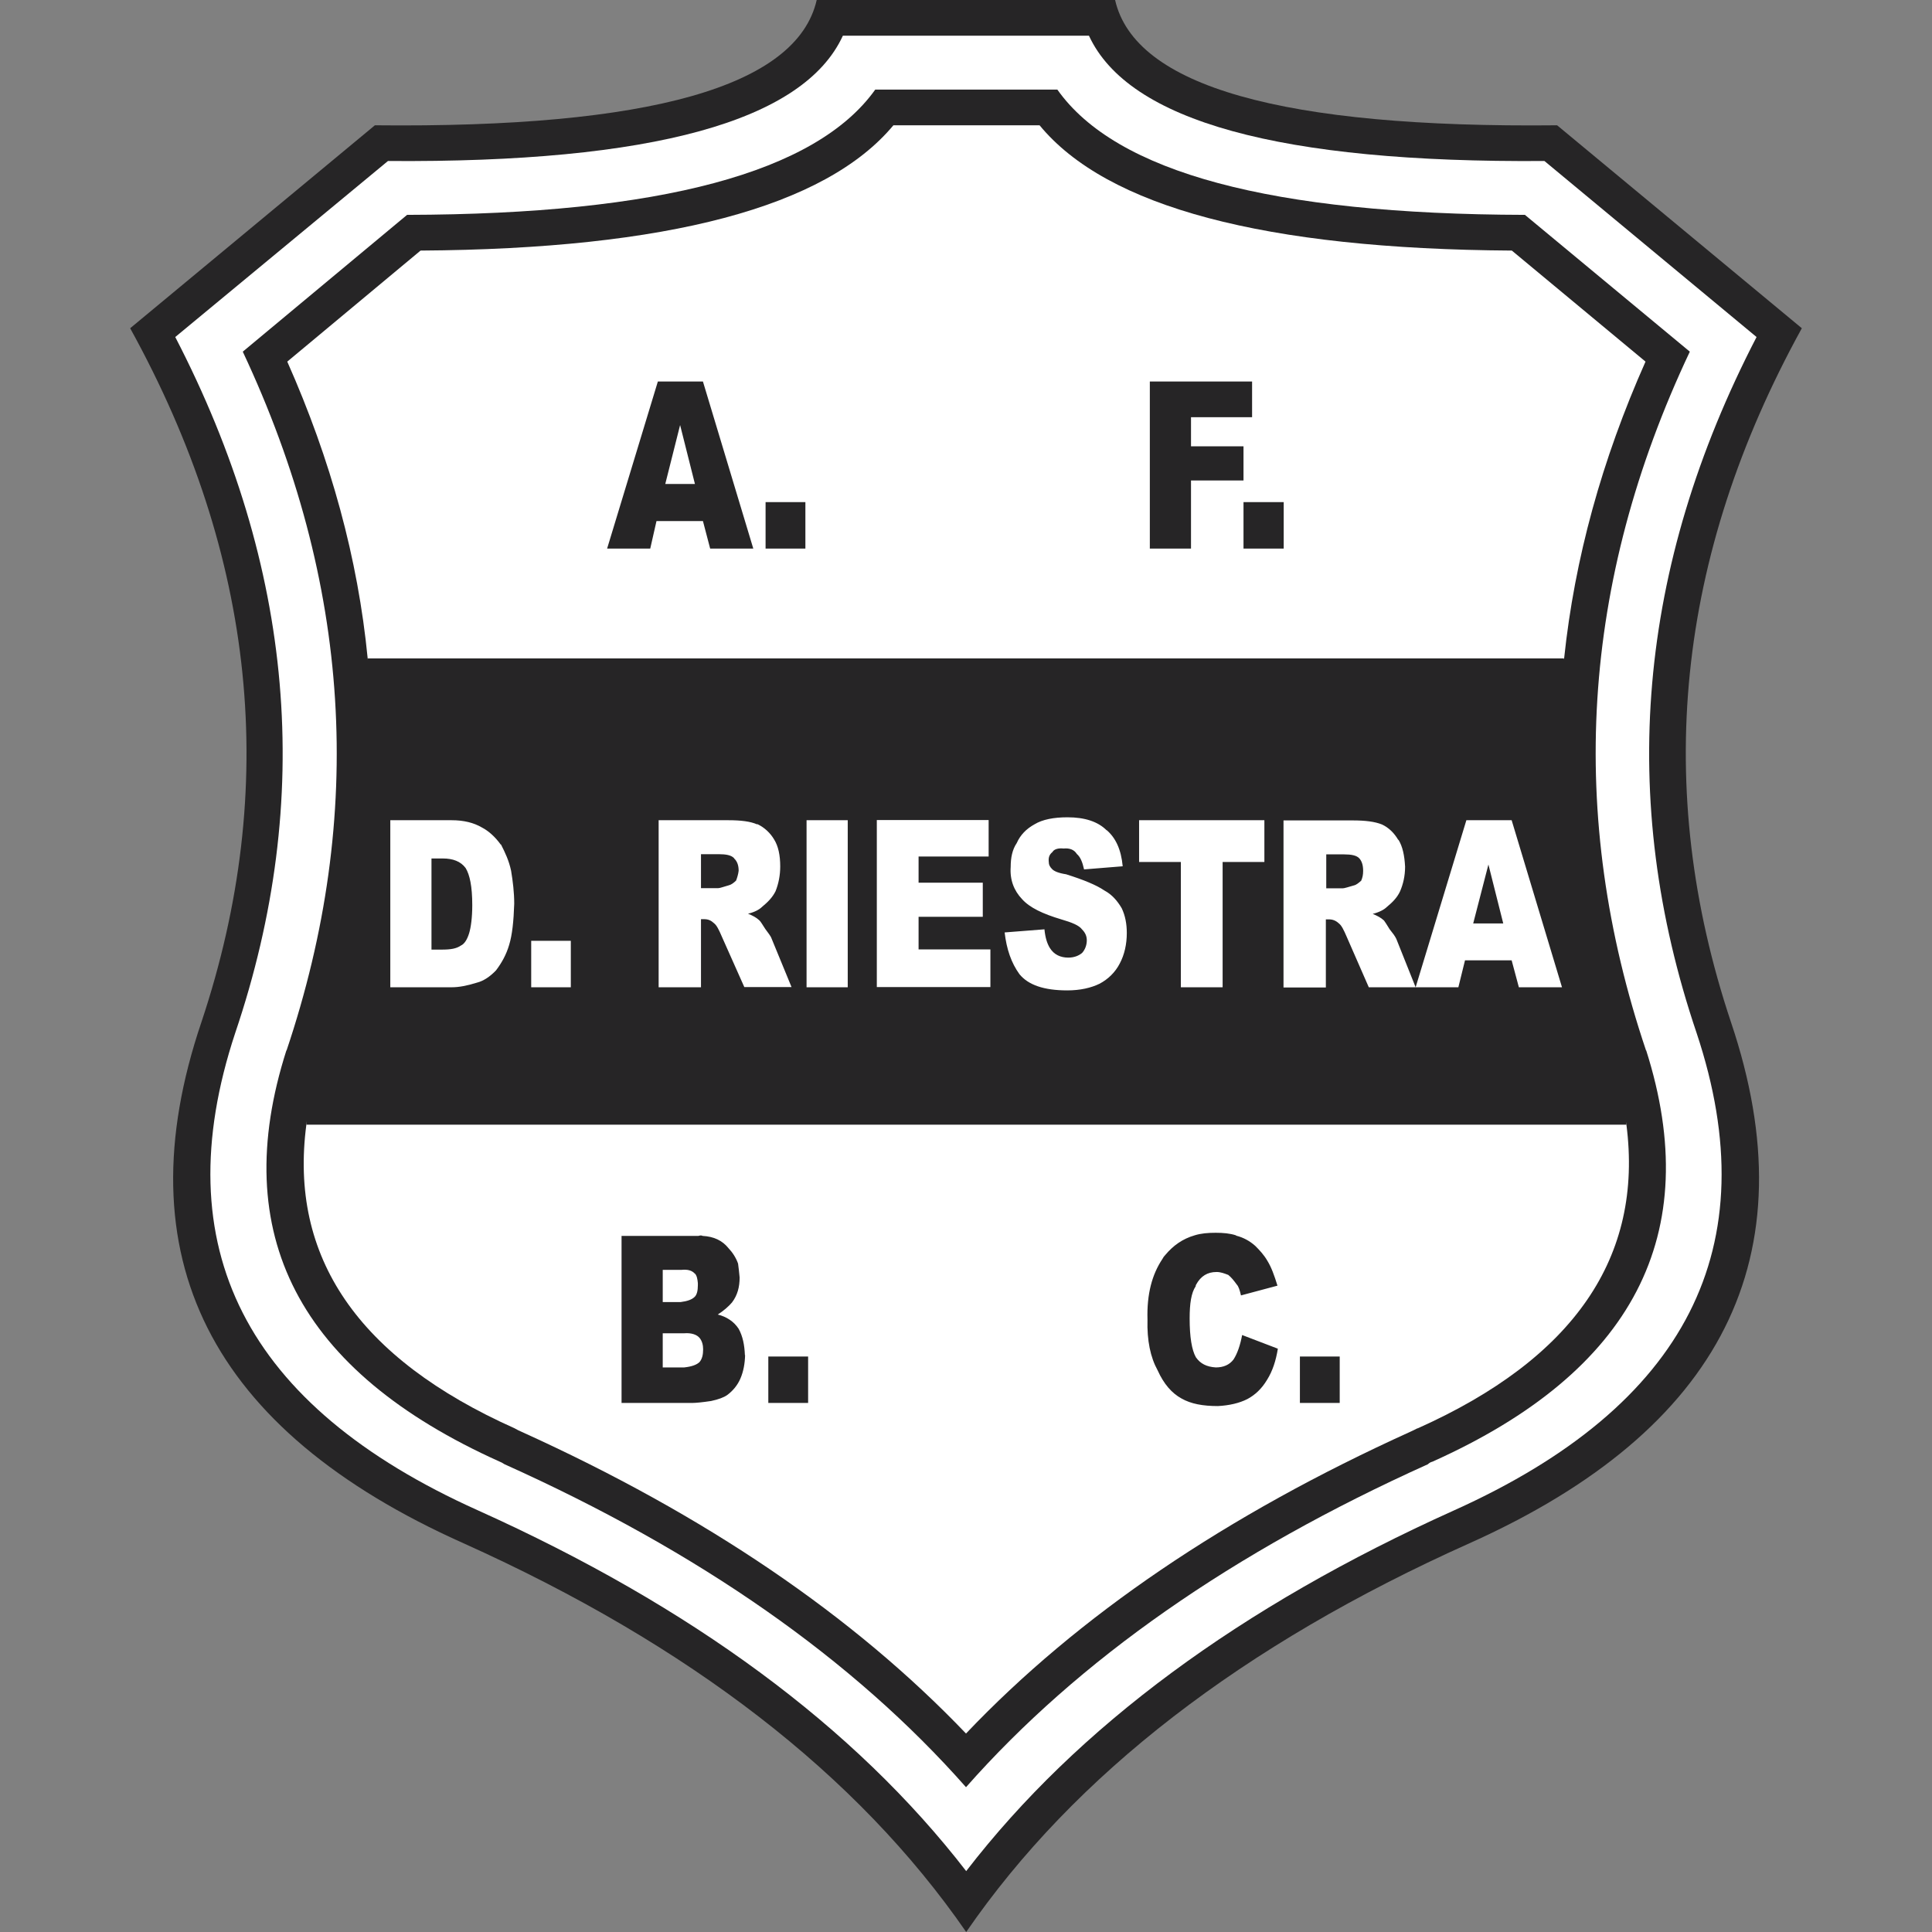 <?xml version="1.0" encoding="utf-8"?>
<svg xmlns="http://www.w3.org/2000/svg" height="99" viewBox="0 0 99 99" width="99">
  <rect x="0" y="0" width="99" height="99" fill="#808080" stroke="none"/>
  <defs>
    <style>.l{fill:#262526;}.l,.m,.n{stroke-width:0px;}.l,.n{fill-rule:evenodd;}.m{opacity:0;}.m,.n{fill:#fff;}</style>
  </defs>
  <g id="a">
    <rect class="m" height="99" width="99"/>
  </g>
  <g id="b">
    <g id="c">
      <g id="d">
        <g id="e">
          <path class="l" d="M57.15,0h-15.3c-1.01,4.43-8.56,6.57-22.64,6.42l-12.54,10.4c6.46,11.71,7.66,23.55,3.65,35.56-4.06,11.99.42,20.89,13.43,26.7,11.58,5.21,20.18,11.84,25.76,19.92,5.56-8.08,14.16-14.71,25.79-19.92,12.96-5.81,17.44-14.71,13.4-26.7-4.01-12-2.82-23.85,3.63-35.56l-12.54-10.4c-14.08.15-21.64-2-22.65-6.42Z" id="f"/>
          <path class="n" d="M43.2,1.83h12.6c2.03,4.38,9.8,6.52,23.34,6.42l10.87,9.02c-6.1,11.78-7.14,23.65-3.07,35.67,3.65,10.97-.52,19.09-12.42,24.45-10.95,4.93-19.3,11.08-25.01,18.49-5.73-7.41-14.08-13.56-25.03-18.49-11.91-5.35-16.06-13.48-12.43-24.45,4.07-12.02,3.03-23.89-3.07-35.67l10.9-9.02c13.53.1,21.3-2.04,23.31-6.42h0Z" id="g"/>
          <path class="l" d="M54.18,4.59h-9.33c-3.03,4.25-11.01,6.39-23.99,6.42l-8.42,7.01c5.55,11.81,6.31,23.73,2.24,35.82v-.03c-3.02,9.43.62,16.46,10.93,21.09.08.03.15.07.24.13,9.99,4.49,17.86,9.99,23.65,16.55,5.78-6.55,13.68-12.05,23.67-16.55.06-.06.14-.11.23-.13,10.3-4.62,13.95-11.66,10.95-21.09v.03c-4.07-12.08-3.34-24.01,2.24-35.82l-8.45-7.01c-12.98-.03-20.96-2.17-23.96-6.42Z" id="h"/>
          <path class="n" d="M45.78,6.42h7.49c3.45,4.19,11.53,6.34,24.2,6.42l6.85,5.69c-2.24,5.04-3.63,10.09-4.17,15.2-.7,6.85.1,13.74,2.45,20.68,0,.03,0,.1.03.13.34,1.07.55,2.08.71,3.08.88,6.8-2.69,11.99-10.69,15.57h-.02c-.13.07-.26.13-.37.18-9.42,4.27-17.02,9.42-22.76,15.46-5.76-6.03-13.35-11.19-22.77-15.46-.12-.05-.24-.11-.36-.18-8.03-3.59-11.57-8.78-10.67-15.57.11-1.01.32-2.01.67-3.08.03-.03.03-.1.07-.13,2.32-6.94,3.11-13.84,2.4-20.68-.5-5.11-1.88-10.15-4.12-15.2l6.83-5.69c12.67-.08,20.75-2.24,24.23-6.42Z" id="i"/>
          <path class="l" d="M80.15,33.74H18.83c-.37,9.27-3.32,16.48-3.13,23.89h67.64c-.44-6.91-2.09-15.9-3.2-23.89ZM61.03,22.87v-1.49h3.13v-1.83h-5.24v8.56h2.11v-3.49h2.69v-1.75h-2.69ZM36.03,19.55h-2.32l-2.6,8.56h2.21l.32-1.41h2.38l.37,1.41h2.21l-2.58-8.56ZM35.61,24.8h-1.52l.76-3.02.76,3.02ZM41.27,28.11v-2.38h-2.04v2.38h2.04ZM65.78,28.11v-2.38h-2.06v2.38h2.06ZM68.65,69.51h-2.04v2.38h2.04v-2.38ZM38.17,69.44c-.02-.52-.11-.97-.32-1.35-.24-.37-.62-.62-1.07-.73.31-.2.55-.41.73-.62.28-.37.39-.79.39-1.28-.02-.24-.05-.48-.08-.71-.1-.29-.28-.57-.49-.79-.31-.39-.75-.6-1.33-.63-.05-.03-.11-.03-.21,0h-3.94v8.56h3.63c.16,0,.5-.03.96-.1.37-.08.65-.18.83-.31.28-.21.52-.49.67-.84.16-.37.23-.78.24-1.2h0ZM35.61,65.26c.1.11.13.28.15.49v.11c0,.28-.05.47-.15.58-.15.16-.41.24-.73.28h-.92v-1.65h.97c.31-.03.53.03.68.2h0ZM36.03,69.14c0,.28-.05.49-.18.65-.15.15-.42.24-.79.28h-1.1v-1.75h1.1c.37-.03.65.07.79.24.13.16.18.37.18.58ZM41.41,69.51h-2.04v2.38h2.04v-2.38ZM63.33,63.3c-.31-.1-.65-.13-1.04-.13s-.75.03-1.07.13c-.62.18-1.1.52-1.51,1.01-.06.06-.11.13-.15.21-.52.78-.8,1.78-.76,3.1-.03,1.07.15,1.93.52,2.6.32.71.73,1.17,1.22,1.44.49.28,1.1.39,1.87.39.58-.03,1.1-.15,1.51-.36.39-.21.73-.52,1.01-.99.28-.45.45-.97.55-1.59l-1.83-.7c-.1.52-.24.94-.44,1.25-.21.28-.52.41-.91.41-.47-.03-.79-.19-1.02-.52-.21-.37-.32-1.04-.32-1.99,0-.76.08-1.31.31-1.65,0-.03,0-.05.02-.08.24-.44.58-.65,1.05-.65.21,0,.39.07.6.15.16.13.28.28.44.5.08.08.15.28.21.55l1.87-.5c-.16-.52-.31-.94-.52-1.28-.18-.31-.41-.55-.62-.76-.28-.25-.61-.43-.97-.52h0Z" id="j"/>
          <path class="n" d="M25.66,43.28c-.28-.39-.62-.7-.97-.88-.41-.24-.92-.37-1.54-.37h-3.15v8.56h3.15c.37,0,.79-.08,1.3-.24.32-.08.67-.31.97-.63.28-.37.52-.79.67-1.3.16-.52.23-1.22.26-2.11,0-.58-.07-1.15-.16-1.69-.11-.52-.31-.94-.52-1.35h0ZM22.11,43.99h.58c.52,0,.92.15,1.17.49.21.34.34.94.34,1.9,0,.65-.07,1.14-.16,1.44-.1.32-.24.55-.42.63-.23.16-.52.21-.99.21h-.52v-4.67h0ZM38.79,42.24c-.34-.15-.83-.21-1.46-.21h-3.58v8.56h2.17v-3.49h.15c.23,0,.37.07.52.21.13.1.24.31.41.71l1.14,2.56h2.42l-1.02-2.48c-.05-.15-.18-.29-.32-.49-.16-.24-.24-.39-.31-.45-.16-.15-.34-.24-.58-.34.34-.08.58-.21.73-.36.28-.23.52-.47.68-.79.16-.4.24-.83.24-1.27,0-.58-.1-1.04-.31-1.38-.2-.34-.5-.62-.86-.79ZM37.62,43.99c.16.15.23.36.23.63-.02.17-.07.34-.13.5-.11.11-.24.21-.36.24-.28.08-.47.15-.55.15h-.89v-1.74h.91c.37,0,.65.05.79.21ZM29.25,48.21h-2.03v2.38h2.03v-2.38ZM47.07,45.24v-1.35h3.59v-1.87h-5.73v8.56h5.82v-1.93h-3.68v-1.67h3.29v-1.75h-3.29ZM43.44,42.03h-2.11v8.56h2.11v-8.56ZM58.37,44.17h2.14v6.42h2.14v-6.42h2.14v-2.14h-6.42v2.14ZM56.71,42.55c-.45-.45-1.12-.67-2.01-.67-.7,0-1.28.11-1.69.36-.42.23-.73.55-.91.96-.23.34-.31.76-.31,1.22-.05.68.18,1.23.58,1.65.39.44,1.07.76,2.01,1.04.55.16.92.31,1.07.52.16.16.24.34.24.55,0,.24-.08.47-.24.65-.18.15-.42.24-.71.24-.39,0-.73-.15-.94-.49-.15-.24-.24-.55-.28-.96l-2.04.16c.1.86.34,1.56.76,2.14.45.55,1.25.83,2.45.83.66,0,1.22-.13,1.65-.34.44-.23.81-.59,1.04-1.04.24-.45.36-.99.36-1.56,0-.47-.08-.89-.26-1.27-.23-.39-.5-.7-.89-.91-.41-.28-1.07-.55-1.96-.83-.39-.06-.63-.16-.73-.28-.1-.1-.16-.21-.16-.37-.02-.21.03-.36.19-.49.08-.15.31-.21.57-.18.29-.03.54.05.68.28.18.15.29.42.37.79l1.98-.16c-.08-.86-.36-1.46-.83-1.86h0ZM71.65,43.04c-.21-.36-.49-.63-.83-.79-.37-.15-.86-.21-1.51-.21h-3.54v8.56h2.17v-3.49h.15c.21,0,.37.07.52.21.13.1.24.31.41.71l1.12,2.56h2.4l-.99-2.48c-.07-.15-.18-.29-.34-.49-.15-.24-.24-.39-.29-.45-.16-.15-.34-.24-.58-.34.32-.08.58-.21.73-.36.28-.23.52-.47.67-.79.16-.37.26-.79.26-1.27-.03-.58-.13-1.04-.34-1.38ZM69.85,44.63c0,.19-.03.34-.1.5-.13.11-.24.21-.37.24-.28.08-.49.15-.58.15h-.84v-1.74h.91c.37,0,.65.05.79.21.13.15.19.36.19.63h0ZM74.73,50.59l.34-1.38h2.39l.37,1.38h2.21l-2.58-8.56h-2.32l-2.6,8.56h2.19ZM76.27,44.3l.76,3.02h-1.54l.78-3.02Z" id="k"/>
        </g>
      </g>
    </g>
  </g>
</svg>